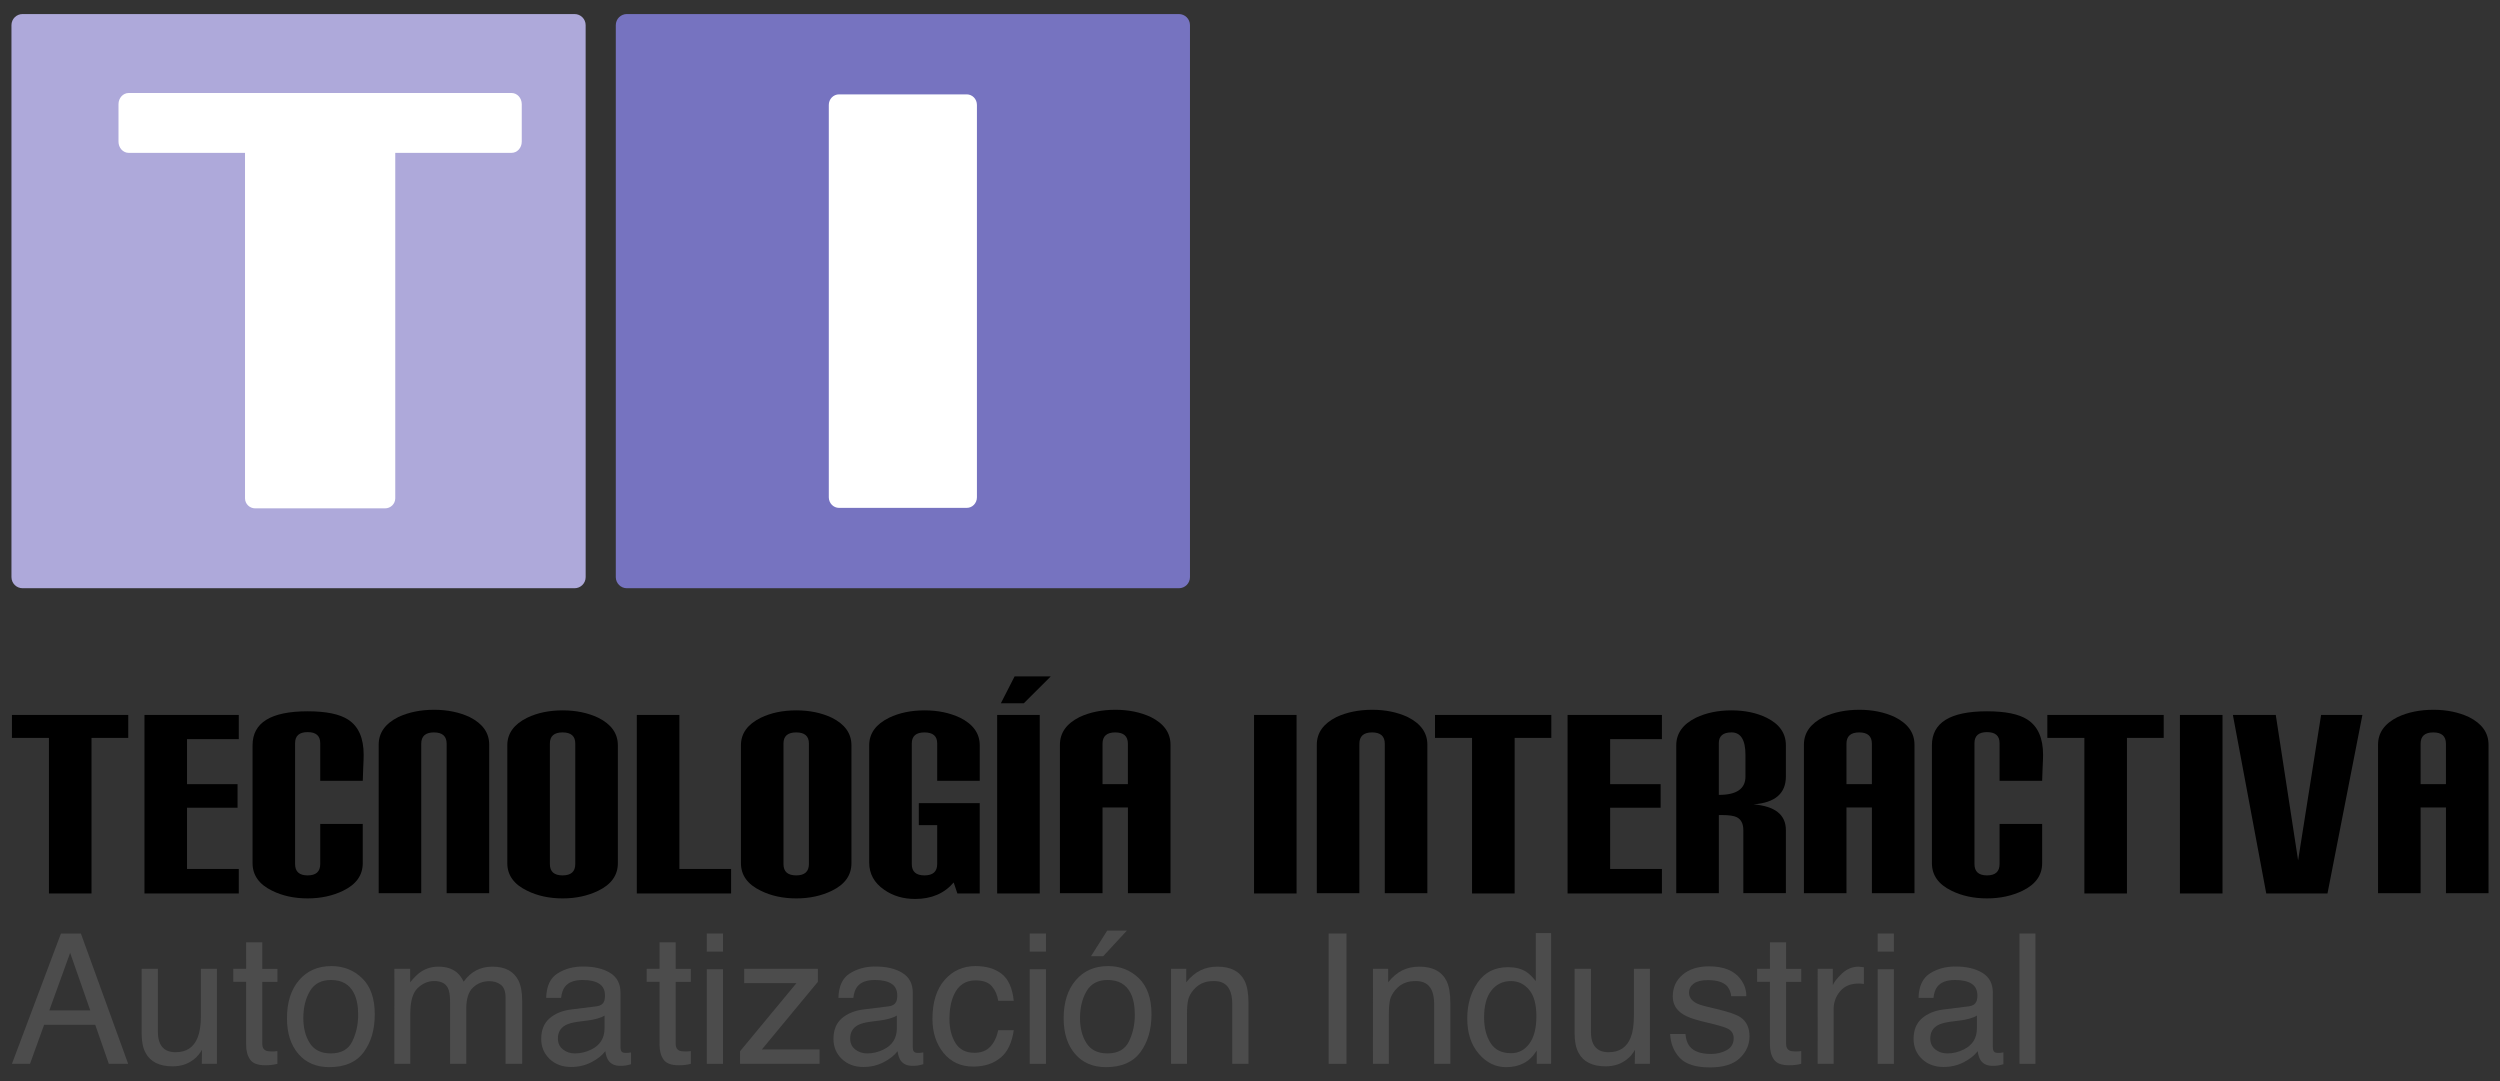 <?xml version="1.0" encoding="utf-8"?>
<!-- Generator: Adobe Illustrator 16.0.0, SVG Export Plug-In . SVG Version: 6.00 Build 0)  -->
<!DOCTYPE svg PUBLIC "-//W3C//DTD SVG 1.1//EN" "http://www.w3.org/Graphics/SVG/1.1/DTD/svg11.dtd">
<svg version="1.1" id="Layer_1" xmlns="http://www.w3.org/2000/svg" xmlns:xlink="http://www.w3.org/1999/xlink" x="0px" y="0px"
	 width="178px" height="77px" viewBox="12 5 178 77" enable-background="new 12 5 178 77" xml:space="preserve">
<rect x="12" y="5" width="178" height="77" fill="#333333" stroke="none"/>
<g>
	<g>
		<path fill="#4C4C4C" d="M16.339,71.467h1.42l3.366,9.277h-1.377l-0.968-2.78h-3.639l-1.004,2.78H12.85L16.339,71.467z
			 M18.426,76.939l-1.432-4.095l-1.483,4.095H18.426z"/>
		<path fill="#4C4C4C" d="M23.242,73.98v4.488c0,0.348,0.054,0.627,0.161,0.846c0.197,0.407,0.564,0.604,1.101,0.604
			c0.77,0,1.295-0.348,1.573-1.057c0.151-0.381,0.228-0.897,0.228-1.56V73.98h1.139v6.764h-1.075l0.011-1
			c-0.142,0.258-0.322,0.475-0.537,0.649c-0.425,0.354-0.94,0.531-1.548,0.531c-0.945,0-1.592-0.322-1.932-0.966
			c-0.188-0.345-0.278-0.805-0.278-1.383V73.98H23.242z"/>
		<path fill="#4C4C4C" d="M29.525,72.092h1.149v1.889h1.078v0.926h-1.078v4.415c0,0.237,0.078,0.394,0.239,0.472
			c0.089,0.049,0.235,0.071,0.44,0.071c0.055,0,0.113-0.001,0.178-0.005c0.062-0.002,0.138-0.009,0.22-0.021v0.905
			c-0.13,0.035-0.266,0.06-0.407,0.079c-0.139,0.019-0.292,0.024-0.458,0.024c-0.53,0-0.89-0.133-1.08-0.408
			c-0.188-0.271-0.282-0.622-0.282-1.056v-4.478h-0.915V73.98h0.915L29.525,72.092L29.525,72.092z"/>
		<path fill="#4C4C4C" d="M37.788,74.654c0.598,0.58,0.895,1.438,0.895,2.564c0,1.086-0.259,1.986-0.789,2.697
			c-0.525,0.712-1.343,1.066-2.449,1.066c-0.924,0-1.657-0.313-2.199-0.94c-0.545-0.636-0.813-1.478-0.813-2.533
			c0-1.136,0.281-2.041,0.856-2.713c0.572-0.672,1.341-1.01,2.307-1.01C36.461,73.785,37.191,74.074,37.788,74.654z M37.083,79.147
			c0.278-0.569,0.418-1.2,0.418-1.897c0-0.633-0.101-1.145-0.303-1.541c-0.314-0.623-0.861-0.934-1.633-0.934
			c-0.688,0-1.188,0.264-1.5,0.794c-0.312,0.531-0.468,1.17-0.468,1.917c0,0.718,0.156,1.316,0.468,1.797
			c0.312,0.479,0.808,0.72,1.486,0.72C36.297,80.004,36.805,79.719,37.083,79.147z"/>
		<path fill="#4C4C4C" d="M40.08,73.98h1.124v0.959c0.269-0.333,0.516-0.574,0.732-0.726c0.376-0.254,0.8-0.388,1.273-0.388
			c0.54,0,0.973,0.134,1.301,0.399c0.188,0.152,0.353,0.375,0.505,0.671c0.256-0.361,0.551-0.629,0.894-0.805
			c0.339-0.173,0.722-0.266,1.149-0.266c0.906,0,1.525,0.331,1.855,0.988c0.175,0.354,0.265,0.829,0.265,1.426v4.503h-1.182v-4.698
			c0-0.45-0.112-0.762-0.337-0.93c-0.224-0.168-0.497-0.253-0.823-0.253c-0.447,0-0.833,0.15-1.152,0.447
			c-0.324,0.302-0.485,0.798-0.485,1.498v3.936h-1.153v-4.415c0-0.459-0.055-0.793-0.166-1.003
			c-0.171-0.316-0.493-0.473-0.967-0.473c-0.429,0-0.819,0.164-1.169,0.495c-0.354,0.336-0.53,0.938-0.53,1.808v3.588h-1.135
			L40.08,73.98L40.08,73.98z"/>
		<path fill="#4C4C4C" d="M54.476,76.65c0.26-0.033,0.436-0.144,0.523-0.326c0.052-0.104,0.075-0.249,0.075-0.439
			c0-0.39-0.136-0.67-0.412-0.846s-0.671-0.264-1.181-0.264c-0.594,0-1.012,0.161-1.26,0.483c-0.14,0.177-0.229,0.441-0.272,0.79
			h-1.061c0.021-0.832,0.29-1.414,0.811-1.741c0.518-0.327,1.121-0.492,1.807-0.492c0.794,0,1.44,0.151,1.936,0.457
			c0.492,0.301,0.737,0.772,0.737,1.411v3.896c0,0.119,0.024,0.212,0.072,0.284c0.049,0.071,0.151,0.104,0.308,0.104
			c0.051,0,0.105,0,0.172-0.006c0.062-0.009,0.129-0.018,0.2-0.029v0.84c-0.177,0.05-0.311,0.082-0.404,0.094
			c-0.092,0.016-0.219,0.021-0.379,0.021c-0.391,0-0.677-0.14-0.852-0.417c-0.094-0.148-0.159-0.356-0.197-0.625
			c-0.232,0.302-0.563,0.565-0.997,0.788c-0.436,0.224-0.911,0.336-1.435,0.336c-0.626,0-1.137-0.193-1.536-0.573
			c-0.396-0.38-0.596-0.856-0.596-1.427c0-0.627,0.193-1.111,0.586-1.456c0.392-0.342,0.903-0.556,1.541-0.638L54.476,76.65z
			 M52.083,79.722c0.241,0.188,0.523,0.282,0.853,0.282c0.398,0,0.788-0.092,1.162-0.277c0.63-0.309,0.945-0.811,0.945-1.508v-0.912
			c-0.139,0.089-0.316,0.161-0.534,0.221c-0.219,0.059-0.432,0.102-0.644,0.128l-0.685,0.088c-0.415,0.055-0.723,0.141-0.93,0.258
			c-0.353,0.201-0.528,0.513-0.528,0.943C51.723,79.271,51.842,79.529,52.083,79.722z"/>
		<path fill="#4C4C4C" d="M58.959,72.092h1.149v1.889h1.079v0.926h-1.079v4.415c0,0.237,0.079,0.394,0.238,0.472
			c0.09,0.049,0.236,0.071,0.443,0.071c0.055,0,0.114-0.001,0.176-0.005c0.065-0.002,0.137-0.009,0.222-0.021v0.905
			c-0.13,0.035-0.265,0.06-0.408,0.079c-0.14,0.019-0.293,0.024-0.459,0.024c-0.527,0-0.889-0.133-1.077-0.408
			c-0.19-0.271-0.284-0.622-0.284-1.056v-4.478h-0.917V73.98h0.917V72.092z"/>
		<path fill="#4C4C4C" d="M62.323,71.467h1.156v1.287h-1.156V71.467z M62.323,74.011h1.156v6.733h-1.156V74.011z"/>
		<path fill="#4C4C4C" d="M64.692,79.847L68.706,75h-3.718v-1.02h5.244v0.926l-3.99,4.818h4.11v1.02h-5.66V79.847L64.692,79.847z"/>
		<path fill="#4C4C4C" d="M75.285,76.65c0.262-0.033,0.435-0.144,0.523-0.326c0.049-0.104,0.077-0.249,0.077-0.439
			c0-0.39-0.138-0.67-0.415-0.846c-0.275-0.176-0.668-0.264-1.182-0.264c-0.591,0-1.011,0.161-1.259,0.483
			c-0.139,0.177-0.232,0.441-0.271,0.79h-1.062c0.021-0.832,0.291-1.414,0.812-1.741c0.518-0.327,1.121-0.492,1.807-0.492
			c0.794,0,1.44,0.151,1.935,0.457c0.493,0.301,0.739,0.772,0.739,1.411v3.896c0,0.119,0.022,0.212,0.074,0.284
			c0.047,0.071,0.146,0.104,0.303,0.104c0.052,0,0.109,0,0.17-0.006c0.064-0.009,0.131-0.018,0.204-0.029v0.84
			c-0.176,0.05-0.313,0.082-0.405,0.094c-0.092,0.016-0.218,0.021-0.379,0.021c-0.392,0-0.675-0.14-0.854-0.417
			c-0.092-0.148-0.158-0.356-0.194-0.625c-0.23,0.302-0.564,0.565-0.999,0.788c-0.432,0.224-0.908,0.336-1.434,0.336
			c-0.625,0-1.138-0.193-1.537-0.573c-0.395-0.38-0.595-0.856-0.595-1.427c0-0.627,0.196-1.111,0.585-1.456
			c0.394-0.342,0.907-0.556,1.541-0.638L75.285,76.65z M72.893,79.722c0.24,0.188,0.523,0.282,0.853,0.282
			c0.4,0,0.787-0.092,1.16-0.277c0.632-0.309,0.949-0.811,0.949-1.508v-0.912c-0.141,0.089-0.318,0.161-0.536,0.221
			c-0.219,0.059-0.434,0.102-0.644,0.128l-0.684,0.088c-0.415,0.055-0.724,0.141-0.932,0.258c-0.351,0.201-0.526,0.513-0.526,0.943
			C72.532,79.271,72.65,79.529,72.893,79.722z"/>
		<path fill="#4C4C4C" d="M83.32,74.34c0.477,0.369,0.763,1.01,0.86,1.916h-1.105c-0.066-0.421-0.221-0.766-0.461-1.041
			c-0.239-0.276-0.625-0.412-1.155-0.412c-0.725,0-1.24,0.35-1.551,1.056c-0.203,0.461-0.307,1.025-0.307,1.698
			c0,0.677,0.146,1.243,0.43,1.709c0.288,0.461,0.737,0.693,1.351,0.693c0.471,0,0.848-0.142,1.12-0.43
			c0.278-0.289,0.468-0.684,0.572-1.18h1.105c-0.128,0.895-0.44,1.551-0.945,1.965c-0.507,0.415-1.152,0.627-1.94,0.627
			c-0.882,0-1.586-0.327-2.116-0.973c-0.524-0.646-0.787-1.454-0.787-2.421c0-1.188,0.288-2.108,0.863-2.772
			c0.579-0.66,1.312-0.99,2.204-0.99C82.221,73.785,82.842,73.967,83.32,74.34z"/>
		<path fill="#4C4C4C" d="M85.316,71.467h1.156v1.287h-1.156V71.467z M85.316,74.011h1.156v6.733h-1.156V74.011z"/>
		<path fill="#4C4C4C" d="M93.09,74.654c0.597,0.58,0.896,1.438,0.896,2.564c0,1.086-0.264,1.986-0.79,2.697
			c-0.527,0.712-1.347,1.066-2.452,1.066c-0.924,0-1.657-0.313-2.2-0.94c-0.542-0.636-0.813-1.478-0.813-2.533
			c0-1.136,0.286-2.041,0.859-2.713c0.569-0.672,1.341-1.01,2.306-1.01C91.759,73.785,92.49,74.074,93.09,74.654z M92.382,79.147
			c0.277-0.569,0.417-1.2,0.417-1.897c0-0.633-0.101-1.145-0.301-1.541c-0.316-0.623-0.86-0.934-1.634-0.934
			c-0.688,0-1.188,0.264-1.5,0.794c-0.311,0.531-0.467,1.17-0.467,1.917c0,0.718,0.157,1.316,0.467,1.797
			c0.312,0.479,0.806,0.72,1.486,0.72C91.595,80.004,92.104,79.719,92.382,79.147z M92.235,71.258l-1.686,1.823h-0.87l1.156-1.823
			H92.235z"/>
		<path fill="#4C4C4C" d="M95.379,73.98h1.081v0.959c0.318-0.394,0.659-0.678,1.018-0.852c0.355-0.173,0.754-0.262,1.194-0.262
			c0.959,0,1.605,0.338,1.942,1.006c0.185,0.367,0.278,0.893,0.278,1.572v4.34h-1.157v-4.266c0-0.408-0.06-0.744-0.182-0.992
			c-0.201-0.423-0.568-0.633-1.1-0.633c-0.27,0-0.489,0.027-0.66,0.083c-0.312,0.091-0.586,0.274-0.821,0.554
			c-0.191,0.223-0.313,0.452-0.371,0.688c-0.057,0.239-0.088,0.58-0.088,1.02v3.546h-1.135V73.98z"/>
		<path fill="#4C4C4C" d="M106.601,71.467h1.268v9.277h-1.268V71.467z"/>
		<path fill="#4C4C4C" d="M109.756,73.98h1.081v0.959c0.317-0.394,0.658-0.678,1.013-0.852c0.359-0.173,0.756-0.262,1.195-0.262
			c0.956,0,1.607,0.338,1.943,1.006c0.183,0.367,0.276,0.893,0.276,1.572v4.34h-1.153v-4.266c0-0.408-0.062-0.744-0.183-0.992
			c-0.202-0.423-0.57-0.633-1.102-0.633c-0.269,0-0.485,0.027-0.661,0.083c-0.312,0.091-0.585,0.274-0.82,0.554
			c-0.188,0.223-0.312,0.452-0.373,0.688c-0.054,0.239-0.084,0.58-0.084,1.02v3.546h-1.134L109.756,73.98L109.756,73.98z"/>
		<path fill="#4C4C4C" d="M120.662,74.189c0.201,0.126,0.429,0.349,0.686,0.664v-3.418h1.089v9.309h-1.021v-0.943
			c-0.266,0.419-0.576,0.719-0.936,0.902c-0.361,0.187-0.773,0.279-1.24,0.279c-0.753,0-1.398-0.314-1.946-0.949
			c-0.554-0.638-0.826-1.479-0.826-2.529c0-0.984,0.25-1.84,0.751-2.562c0.5-0.718,1.218-1.078,2.146-1.078
			C119.879,73.863,120.315,73.967,120.662,74.189z M118.125,79.258c0.307,0.49,0.794,0.73,1.469,0.73
			c0.525,0,0.957-0.224,1.293-0.677c0.336-0.455,0.504-1.102,0.504-1.949c0-0.854-0.174-1.487-0.522-1.895
			c-0.348-0.411-0.775-0.614-1.287-0.614c-0.568,0-1.03,0.215-1.382,0.656c-0.355,0.434-0.533,1.081-0.533,1.931
			C117.666,78.164,117.818,78.77,118.125,79.258z"/>
		<path fill="#4C4C4C" d="M125.275,73.98v4.488c0,0.348,0.054,0.627,0.158,0.846c0.2,0.407,0.563,0.604,1.102,0.604
			c0.77,0,1.296-0.348,1.575-1.057c0.149-0.381,0.224-0.897,0.224-1.56V73.98h1.139v6.764h-1.076l0.014-1
			c-0.142,0.258-0.321,0.475-0.536,0.649c-0.426,0.354-0.942,0.531-1.551,0.531c-0.945,0-1.591-0.322-1.932-0.966
			c-0.186-0.345-0.28-0.805-0.28-1.383V73.98H125.275z"/>
		<path fill="#4C4C4C" d="M132.005,78.622c0.032,0.379,0.13,0.667,0.29,0.868c0.289,0.367,0.795,0.552,1.52,0.552
			c0.428,0,0.807-0.092,1.134-0.276c0.327-0.184,0.489-0.464,0.489-0.85c0-0.291-0.13-0.51-0.39-0.659
			c-0.165-0.094-0.498-0.2-0.985-0.324l-0.921-0.226c-0.584-0.146-1.02-0.305-1.295-0.481c-0.497-0.308-0.746-0.73-0.746-1.273
			c0-0.642,0.234-1.158,0.701-1.553c0.469-0.399,1.096-0.597,1.883-0.597c1.035,0,1.779,0.301,2.234,0.898
			c0.284,0.377,0.425,0.786,0.418,1.226h-1.074c-0.023-0.256-0.115-0.486-0.276-0.697c-0.269-0.299-0.73-0.446-1.39-0.446
			c-0.44,0-0.775,0.081-0.999,0.244c-0.228,0.165-0.338,0.38-0.338,0.648c0,0.295,0.146,0.526,0.443,0.706
			c0.173,0.104,0.425,0.196,0.759,0.275l0.766,0.185c0.833,0.195,1.39,0.388,1.672,0.573c0.443,0.29,0.665,0.747,0.665,1.37
			c0,0.6-0.233,1.12-0.696,1.559c-0.46,0.438-1.166,0.656-2.109,0.656c-1.021,0-1.74-0.227-2.168-0.686
			c-0.422-0.455-0.647-1.021-0.679-1.692H132.005z"/>
		<path fill="#4C4C4C" d="M138.02,72.092h1.15v1.889h1.079v0.926h-1.079v4.415c0,0.237,0.078,0.394,0.24,0.472
			c0.088,0.049,0.234,0.071,0.441,0.071c0.053,0,0.115-0.001,0.177-0.005c0.061-0.002,0.135-0.009,0.219-0.021v0.905
			c-0.128,0.035-0.265,0.06-0.406,0.079c-0.138,0.019-0.295,0.024-0.458,0.024c-0.533,0-0.89-0.133-1.079-0.408
			c-0.189-0.271-0.285-0.622-0.285-1.056v-4.478h-0.913V73.98h0.913L138.02,72.092L138.02,72.092z"/>
		<path fill="#4C4C4C" d="M141.418,73.98h1.078v1.17c0.091-0.232,0.308-0.506,0.65-0.835c0.347-0.324,0.744-0.489,1.194-0.489
			c0.023,0,0.057,0.004,0.109,0.013c0.047,0,0.132,0.008,0.258,0.024v1.196c-0.068-0.014-0.128-0.021-0.188-0.024
			c-0.059-0.005-0.118-0.007-0.184-0.007c-0.574,0-1.014,0.183-1.32,0.552c-0.31,0.37-0.46,0.793-0.46,1.272v3.891h-1.138
			L141.418,73.98L141.418,73.98z"/>
		<path fill="#4C4C4C" d="M145.689,71.467h1.156v1.287h-1.156V71.467z M145.689,74.011h1.156v6.733h-1.156V74.011z"/>
		<path fill="#4C4C4C" d="M152.19,76.65c0.26-0.033,0.435-0.144,0.521-0.326c0.052-0.104,0.079-0.249,0.079-0.439
			c0-0.39-0.139-0.67-0.415-0.846c-0.273-0.176-0.67-0.264-1.181-0.264c-0.593,0-1.012,0.161-1.261,0.483
			c-0.139,0.177-0.229,0.441-0.271,0.79h-1.063c0.024-0.832,0.295-1.414,0.815-1.741c0.516-0.327,1.118-0.492,1.805-0.492
			c0.792,0,1.441,0.151,1.935,0.457c0.493,0.301,0.736,0.772,0.736,1.411v3.896c0,0.119,0.025,0.212,0.072,0.284
			c0.052,0.071,0.151,0.104,0.31,0.104c0.054,0,0.107,0,0.17-0.006c0.062-0.009,0.13-0.018,0.202-0.029v0.84
			c-0.18,0.05-0.314,0.082-0.407,0.094c-0.088,0.016-0.218,0.021-0.378,0.021c-0.389,0-0.674-0.14-0.85-0.417
			c-0.096-0.148-0.158-0.356-0.198-0.625c-0.229,0.302-0.564,0.565-0.996,0.788c-0.438,0.224-0.911,0.336-1.436,0.336
			c-0.626,0-1.138-0.193-1.537-0.573c-0.396-0.38-0.596-0.856-0.596-1.427c0-0.627,0.197-1.111,0.588-1.456
			c0.391-0.342,0.904-0.556,1.542-0.638L152.19,76.65z M149.795,79.722c0.239,0.188,0.525,0.282,0.852,0.282
			c0.401,0,0.79-0.092,1.162-0.277c0.631-0.309,0.947-0.811,0.947-1.508v-0.912c-0.139,0.089-0.316,0.161-0.535,0.221
			c-0.219,0.059-0.436,0.102-0.643,0.128l-0.688,0.088c-0.412,0.055-0.72,0.141-0.931,0.258c-0.349,0.201-0.523,0.513-0.523,0.943
			C149.438,79.271,149.557,79.529,149.795,79.722z"/>
		<path fill="#4C4C4C" d="M155.787,71.467h1.137v9.277h-1.137V71.467z"/>
	</g>
	<g>
		<polygon points="12.85,57.539 15.485,57.539 15.485,68.615 18.516,68.615 18.516,57.539 21.132,57.539 21.132,55.904 
			12.85,55.904 		"/>
		<polygon points="22.286,68.615 29.001,68.615 29.001,66.87 25.316,66.87 25.316,62.51 28.914,62.51 28.914,60.832 25.316,60.832 
			25.316,57.627 29.001,57.627 29.001,55.904 22.286,55.904 		"/>
		<path d="M36.785,56.235c-0.612-0.395-1.57-0.591-2.88-0.591c-2.614,0-3.923,0.806-3.923,2.418v8.395
			c0,0.856,0.465,1.513,1.396,1.963c0.725,0.361,1.568,0.546,2.526,0.546c0.945,0,1.787-0.185,2.528-0.546
			c0.931-0.45,1.396-1.106,1.396-1.963v-2.792H34.8v2.856c0,0.539-0.299,0.807-0.896,0.807c-0.595,0-0.894-0.268-0.894-0.807v-8.61
			c0-0.522,0.299-0.784,0.894-0.784c0.597,0,0.896,0.262,0.896,0.784v2.681h3.03c0-0.187,0.01-0.489,0.031-0.904
			c0.021-0.414,0.032-0.73,0.032-0.946C37.894,57.549,37.525,56.715,36.785,56.235z"/>
		<path d="M45.439,56.055c-0.742-0.346-1.587-0.519-2.532-0.519c-0.956,0-1.809,0.173-2.549,0.519
			c-0.932,0.468-1.396,1.121-1.396,1.967v10.572h3.03V57.955c0-0.539,0.303-0.807,0.905-0.807s0.904,0.268,0.904,0.807v10.639h3.03
			V58.021C46.833,57.176,46.368,56.523,45.439,56.055z"/>
		<path d="M54.596,56.103c-0.743-0.351-1.588-0.525-2.529-0.525c-0.959,0-1.805,0.174-2.531,0.525
			c-0.942,0.464-1.416,1.118-1.416,1.96v8.395c0,0.856,0.474,1.513,1.416,1.963c0.727,0.361,1.572,0.546,2.531,0.546
			c0.941,0,1.786-0.185,2.529-0.546c0.93-0.45,1.396-1.106,1.396-1.963v-8.395C55.991,57.221,55.525,56.566,54.596,56.103z
			 M52.959,66.523c0,0.537-0.3,0.805-0.903,0.805s-0.904-0.268-0.904-0.805v-8.589c0-0.523,0.301-0.786,0.904-0.786
			s0.903,0.263,0.903,0.786V66.523z"/>
		<polygon points="60.372,55.904 57.34,55.904 57.34,68.615 64.054,68.615 64.054,66.87 60.372,66.87 		"/>
		<path d="M71.229,56.103c-0.742-0.351-1.587-0.525-2.53-0.525c-0.959,0-1.802,0.174-2.528,0.525
			c-0.943,0.464-1.416,1.118-1.416,1.96v8.395c0,0.856,0.473,1.513,1.416,1.963c0.727,0.361,1.569,0.546,2.528,0.546
			c0.943,0,1.788-0.185,2.53-0.546c0.93-0.45,1.394-1.106,1.394-1.963v-8.395C72.622,57.221,72.157,56.566,71.229,56.103z
			 M69.594,66.523c0,0.537-0.304,0.805-0.905,0.805c-0.604,0-0.905-0.268-0.905-0.805v-8.589c0-0.523,0.302-0.786,0.905-0.786
			c0.603,0,0.905,0.263,0.905,0.786V66.523z"/>
		<path d="M80.359,56.103c-0.74-0.351-1.583-0.525-2.526-0.525c-0.958,0-1.803,0.174-2.53,0.525
			c-0.944,0.464-1.416,1.118-1.416,1.96v8.35c0,0.799,0.354,1.449,1.069,1.94c0.624,0.437,1.357,0.653,2.2,0.653
			c1.163,0,2.079-0.391,2.746-1.174l0.263,0.783h1.592v-6.434h-4.338v1.57h1.309v2.77c0,0.539-0.305,0.807-0.906,0.807
			s-0.903-0.268-0.903-0.805v-8.589c0-0.523,0.302-0.786,0.903-0.786c0.603,0,0.906,0.261,0.906,0.779v2.665h3.029v-2.529
			C81.756,57.221,81.29,56.566,80.359,56.103z"/>
		<polygon points="83.261,55.074 84.896,55.074 86.814,53.16 84.239,53.16 		"/>
		<rect x="82.998" y="55.904" width="3.031" height="12.711"/>
		<path d="M93.942,56.055c-0.742-0.346-1.583-0.519-2.529-0.519c-0.958,0-1.81,0.173-2.551,0.519
			c-0.931,0.468-1.395,1.121-1.395,1.967v10.572H90.5v-6.104h1.808v6.104h3.032V58.021C95.339,57.176,94.873,56.523,93.942,56.055z
			 M92.307,60.832H90.5v-2.877c0-0.539,0.301-0.807,0.904-0.807c0.603,0,0.902,0.268,0.902,0.807V60.832z"/>
		<rect x="101.288" y="55.904" width="3.028" height="12.711"/>
		<path d="M112.231,56.055c-0.741-0.346-1.582-0.519-2.525-0.519c-0.961,0-1.811,0.173-2.552,0.519
			c-0.932,0.468-1.397,1.121-1.397,1.967v10.572h3.031V57.955c0-0.539,0.303-0.807,0.904-0.807c0.604,0,0.905,0.268,0.905,0.807
			v10.639h3.031V58.021C113.629,57.176,113.162,56.523,112.231,56.055z"/>
		<polygon points="114.172,57.539 116.809,57.539 116.809,68.615 119.842,68.615 119.842,57.539 122.454,57.539 122.454,55.904 
			114.172,55.904 		"/>
		<polygon points="123.611,68.615 130.328,68.615 130.328,66.87 126.642,66.87 126.642,62.51 130.236,62.51 130.236,60.832 
			126.642,60.832 126.642,57.627 130.328,57.627 130.328,55.904 123.611,55.904 		"/>
		<path d="M137.783,56.103c-0.715-0.351-1.551-0.525-2.508-0.525c-0.947,0-1.787,0.174-2.529,0.525
			c-0.93,0.464-1.396,1.118-1.396,1.96v10.531h3.032v-5.562c0.104,0,0.176,0,0.219,0c0.503,0,0.855,0.052,1.062,0.155
			c0.307,0.16,0.462,0.464,0.462,0.915v4.491h3.03v-4.491c0-1.091-0.768-1.702-2.309-1.832c1.541-0.113,2.309-0.777,2.309-1.983
			v-2.225C139.154,57.205,138.698,56.553,137.783,56.103z M136.277,60.287c0,0.872-0.626,1.308-1.877,1.308h-0.02V57.91
			c0-0.507,0.301-0.763,0.903-0.763c0.658,0,0.993,0.532,0.993,1.592V60.287z"/>
		<path d="M146.914,56.055c-0.742-0.346-1.584-0.519-2.527-0.519c-0.961,0-1.809,0.173-2.554,0.519
			c-0.927,0.468-1.394,1.121-1.394,1.967v10.572h3.029v-6.104h1.811v6.104h3.032V58.021
			C148.311,57.176,147.846,56.523,146.914,56.055z M145.279,60.832h-1.811v-2.877c0-0.539,0.305-0.807,0.906-0.807
			c0.604,0,0.904,0.268,0.904,0.807V60.832L145.279,60.832z"/>
		<path d="M156.354,56.235c-0.609-0.395-1.566-0.591-2.879-0.591c-2.615,0-3.923,0.806-3.923,2.418v8.395
			c0,0.856,0.466,1.513,1.396,1.963c0.726,0.361,1.572,0.546,2.527,0.546c0.945,0,1.788-0.185,2.532-0.546
			c0.928-0.45,1.394-1.106,1.394-1.963v-2.792h-3.032v2.856c0,0.539-0.298,0.807-0.895,0.807c-0.594,0-0.892-0.268-0.892-0.807
			v-8.61c0-0.522,0.298-0.784,0.892-0.784c0.597,0,0.895,0.262,0.895,0.784v2.681h3.032c0-0.187,0.012-0.489,0.032-0.904
			c0.021-0.414,0.034-0.73,0.034-0.946C157.467,57.549,157.096,56.715,156.354,56.235z"/>
		<polygon points="157.771,57.539 160.408,57.539 160.408,68.615 163.44,68.615 163.44,57.539 166.055,57.539 166.055,55.904 
			157.771,55.904 		"/>
		<rect x="167.211" y="55.904" width="3.031" height="12.711"/>
		<polygon points="175.625,66.26 174.035,55.904 170.981,55.904 173.357,68.615 177.717,68.615 180.203,55.904 177.262,55.904 		"/>
		<path d="M187.789,56.055c-0.74-0.346-1.585-0.519-2.527-0.519c-0.961,0-1.812,0.173-2.551,0.519
			c-0.935,0.468-1.395,1.121-1.395,1.967v10.572h3.031v-6.104h1.805v6.104h3.031V58.021
			C189.184,57.176,188.719,56.523,187.789,56.055z M186.152,60.832h-1.805v-2.877c0-0.539,0.299-0.807,0.903-0.807
			c0.601,0,0.901,0.268,0.901,0.807V60.832z"/>
	</g>
	<path fill="#7673C0" d="M96.726,46.092c0,0.437-0.354,0.79-0.792,0.79H56.633c-0.435,0-0.788-0.354-0.788-0.79V6.791
		C55.845,6.352,56.197,6,56.633,6h39.301c0.438,0,0.792,0.352,0.792,0.791V46.092z"/>
	<path fill="#AEA9DA" d="M53.699,46.092c0,0.437-0.354,0.79-0.79,0.79H13.608c-0.438,0-0.792-0.354-0.792-0.79V6.791
		C12.816,6.352,13.17,6,13.608,6h39.3c0.436,0,0.79,0.352,0.79,0.791L53.699,46.092L53.699,46.092z"/>
	<path fill="#FFFFFF" d="M48.422,11.622h-27.26c-0.399,0-0.725,0.354-0.725,0.794v2.673c0,0.439,0.325,0.795,0.725,0.795h8.283
		V40.48c0,0.396,0.325,0.715,0.726,0.715h9.243c0.402,0,0.728-0.319,0.728-0.715V15.883h8.281c0.401,0,0.726-0.356,0.726-0.795
		v-2.673C49.147,11.975,48.824,11.622,48.422,11.622z"/>
	<path fill="#FFFFFF" d="M81.557,40.408c0,0.417-0.323,0.753-0.725,0.753h-9.093c-0.401,0-0.728-0.337-0.728-0.753V12.471
		c0-0.417,0.326-0.752,0.728-0.752h9.093c0.401,0,0.725,0.335,0.725,0.752V40.408z"/>
</g>
</svg>
